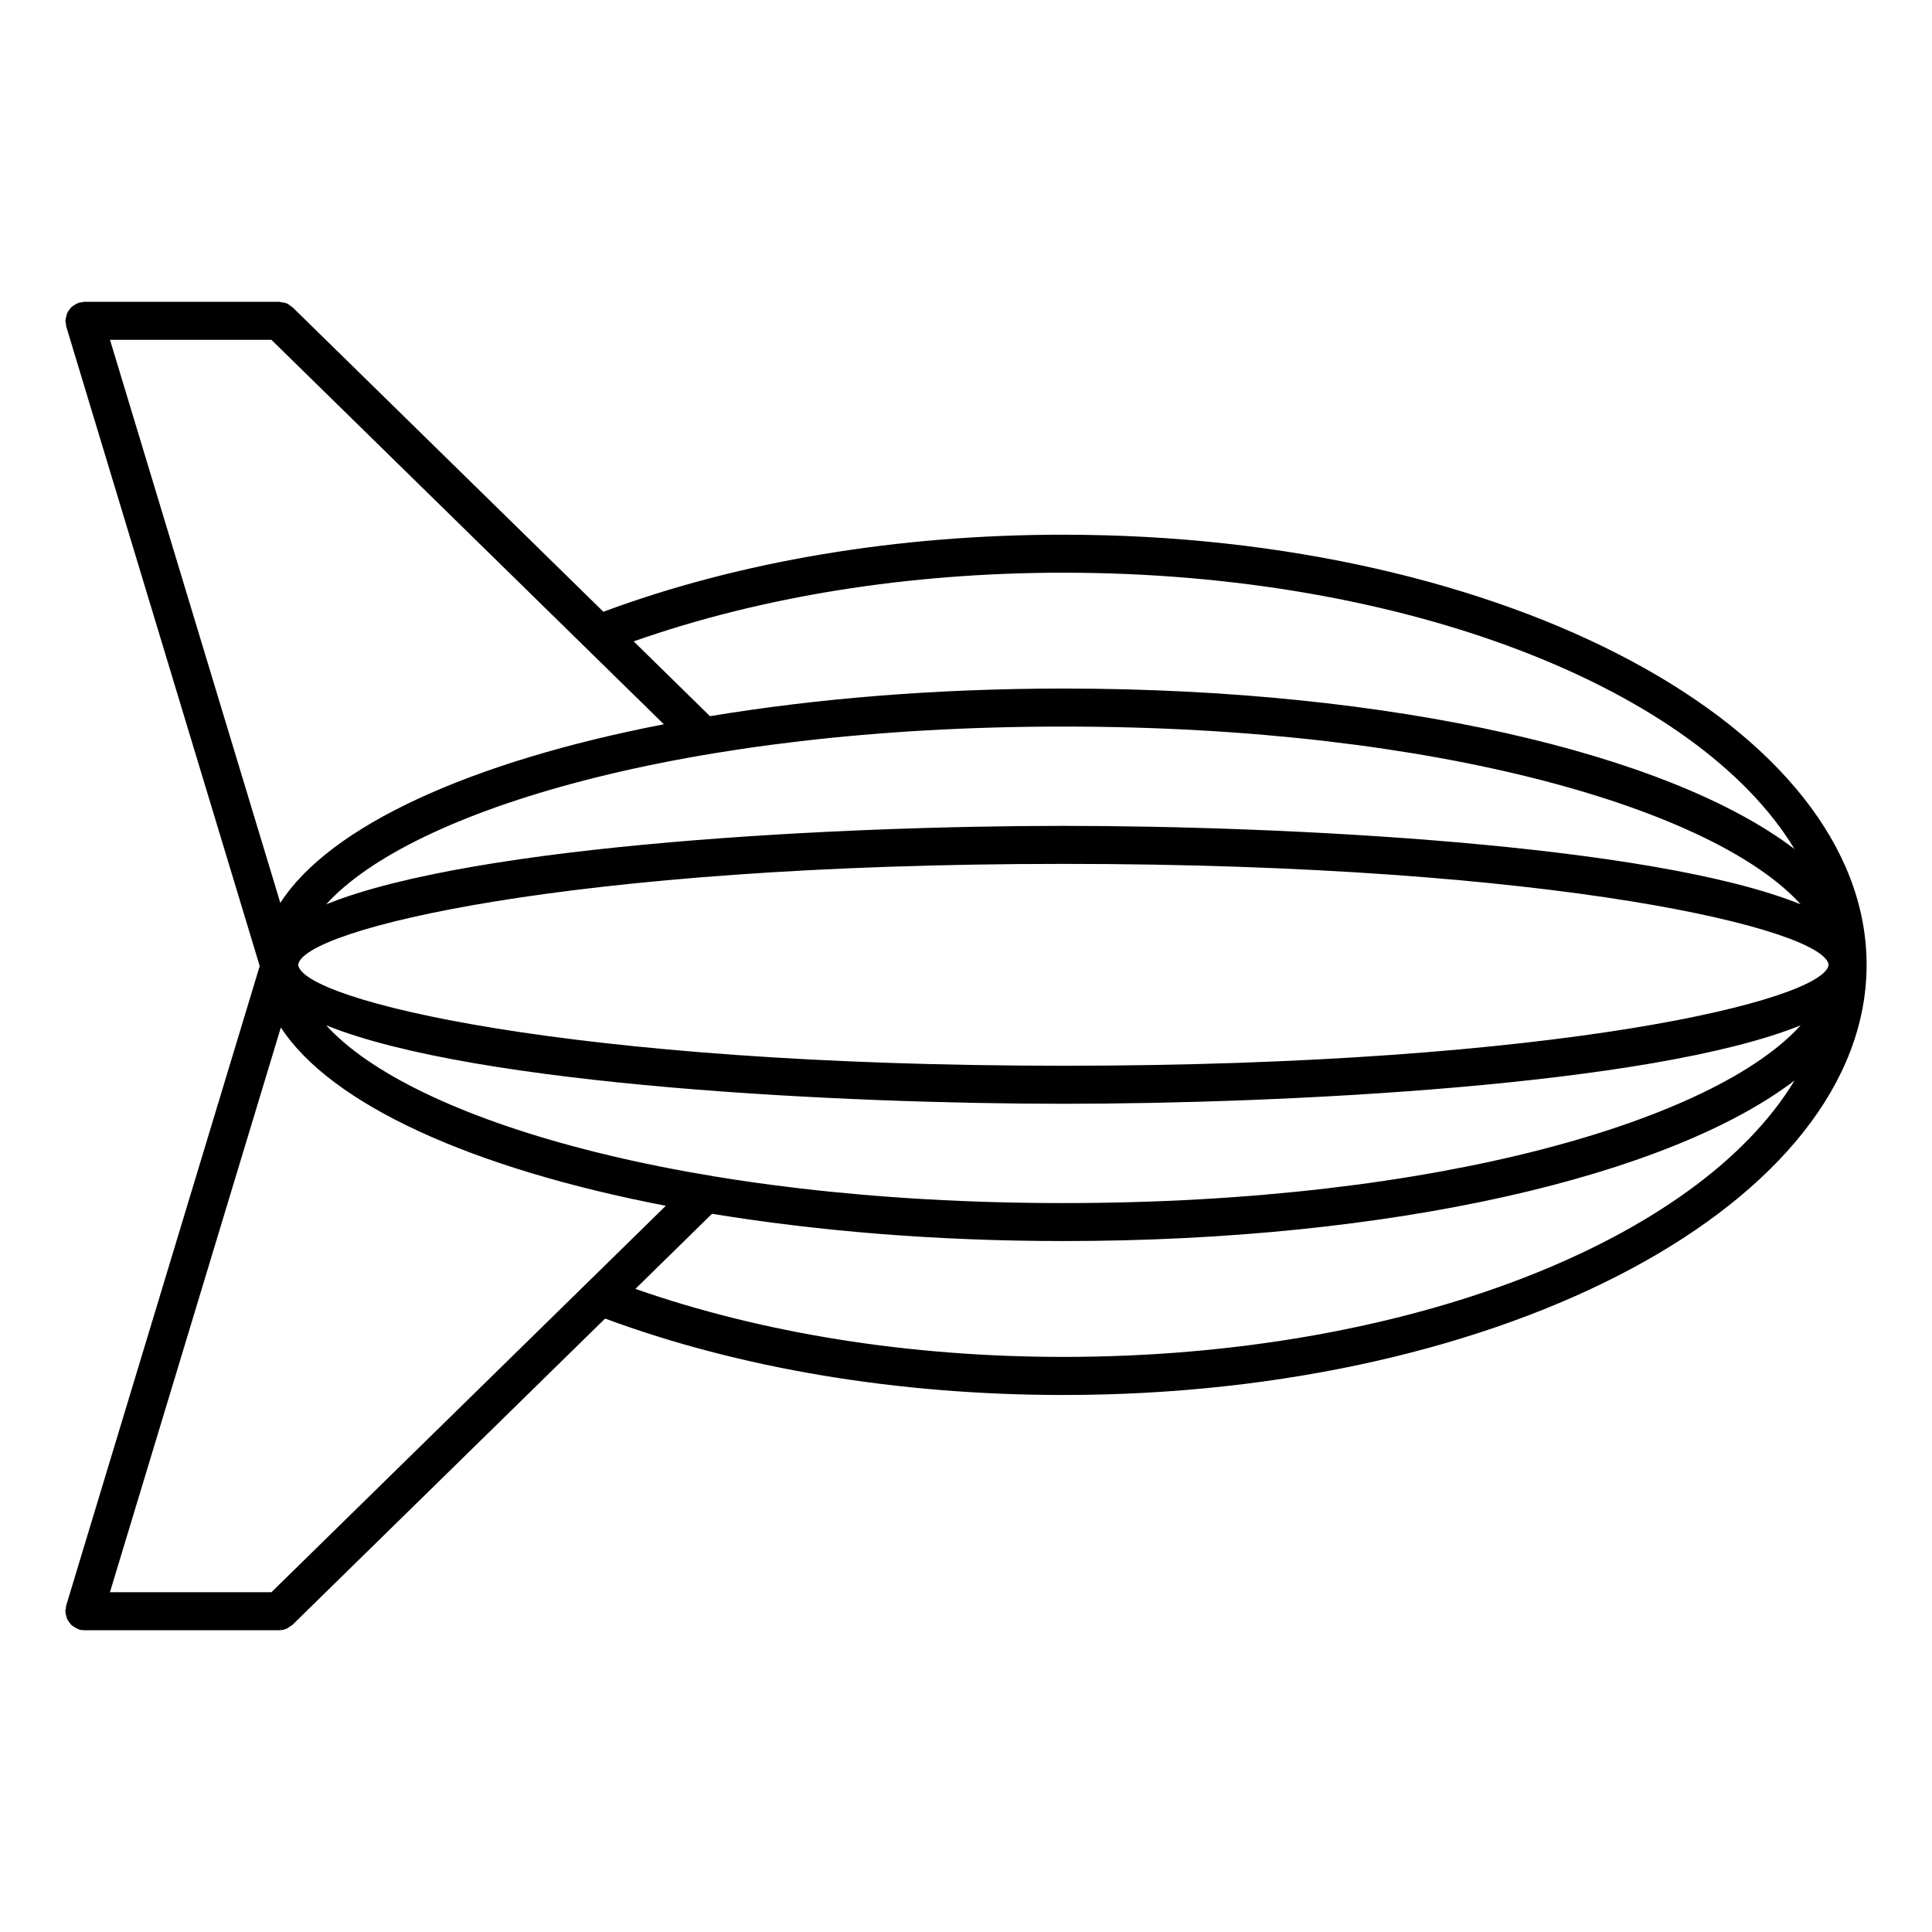 <?xml version="1.0" encoding="UTF-8"?>
<!-- Uploaded to: ICON Repo, www.iconrepo.com, Generator: ICON Repo Mixer Tools -->
<svg fill="#000000" width="800px" height="800px" version="1.1" viewBox="144 144 512 512" xmlns="http://www.w3.org/2000/svg">
 <path d="m425.82 285.7c-44.062 0-86.09 7.094-121.91 20.426l-82.344-80.66-0.012-0.012-0.031-0.031c-0.109-0.102-0.25-0.141-0.363-0.23-0.395-0.324-0.797-0.637-1.27-0.828-0.402-0.16-0.828-0.203-1.238-0.25-0.223-0.031-0.422-0.133-0.656-0.133h-51.637c-0.262 0-0.484 0.109-0.734 0.152-0.242 0.039-0.484 0-0.727 0.07-0.09 0.02-0.152 0.09-0.23 0.121-0.344 0.121-0.637 0.312-0.926 0.504-0.262 0.16-0.523 0.301-0.746 0.504-0.242 0.223-0.422 0.484-0.613 0.754-0.191 0.25-0.395 0.492-0.523 0.785-0.141 0.273-0.191 0.574-0.273 0.875-0.09 0.344-0.191 0.664-0.211 1.027 0 0.09-0.051 0.172-0.051 0.262 0 0.25 0.109 0.484 0.152 0.727 0.031 0.242 0 0.484 0.07 0.734l51.281 169.51-51.297 169.52c-0.07 0.242-0.031 0.484-0.07 0.727-0.039 0.242-0.152 0.473-0.152 0.727 0 0.09 0.051 0.172 0.051 0.262 0.012 0.352 0.109 0.676 0.203 1.02 0.082 0.301 0.141 0.605 0.273 0.887 0.133 0.281 0.332 0.523 0.523 0.777 0.203 0.262 0.371 0.535 0.613 0.746 0.223 0.211 0.484 0.344 0.746 0.504 0.301 0.203 0.594 0.383 0.938 0.504 0.082 0.031 0.141 0.102 0.23 0.133 0.484 0.152 0.977 0.211 1.461 0.211h51.641c0.645 0 1.301-0.141 1.906-0.383 0.383-0.16 0.695-0.422 1.027-0.664 0.191-0.141 0.422-0.211 0.594-0.383l82.848-81.164c35.691 13.219 77.566 20.254 121.45 20.254 117.37 0 212.86-51.137 212.86-113.99 0.008-62.852-95.484-113.99-212.85-113.99zm-209.89 280.25h-42.793l45.293-149.66c13.312 20.453 50.754 37.395 102.02 47.258zm0-331.89 104 101.88c-51.168 9.906-88.48 26.875-101.64 47.34l-45.141-149.22zm412.67 165.62c-1.047 9.332-71.59 26.754-202.79 26.754-131.19 0-201.75-17.422-202.79-26.742 1.039-9.332 71.582-26.754 202.79-26.754 131.18 0 201.74 17.422 202.79 26.742zm-202.78-36.816c-57.695 0-155.67 4.727-195.37 20.789 22.488-24.887 95.312-47.105 195.37-47.105 100.05 0 172.87 22.219 195.37 47.105-39.699-16.055-137.67-20.789-195.37-20.789zm-195.37 52.859c39.691 16.062 137.67 20.789 195.37 20.789 57.695 0 155.67-4.734 195.37-20.789-22.488 24.887-95.32 47.105-195.37 47.105s-172.88-22.23-195.37-47.105zm195.37-119.95c90.988 0 168.15 30.875 193.75 73.242-33.172-25.297-106.45-42.539-193.75-42.539-33.867 0-65.516 2.66-93.668 7.316l-20.223-19.82c33.695-11.871 72.828-18.199 113.89-18.199zm0 207.82c-40.859 0-79.832-6.258-113.43-18.027l20.305-19.902c28.023 4.594 59.48 7.227 93.133 7.227 87.301 0 160.59-17.242 193.75-42.551-25.613 42.387-102.78 73.254-193.77 73.254z"/>
</svg>